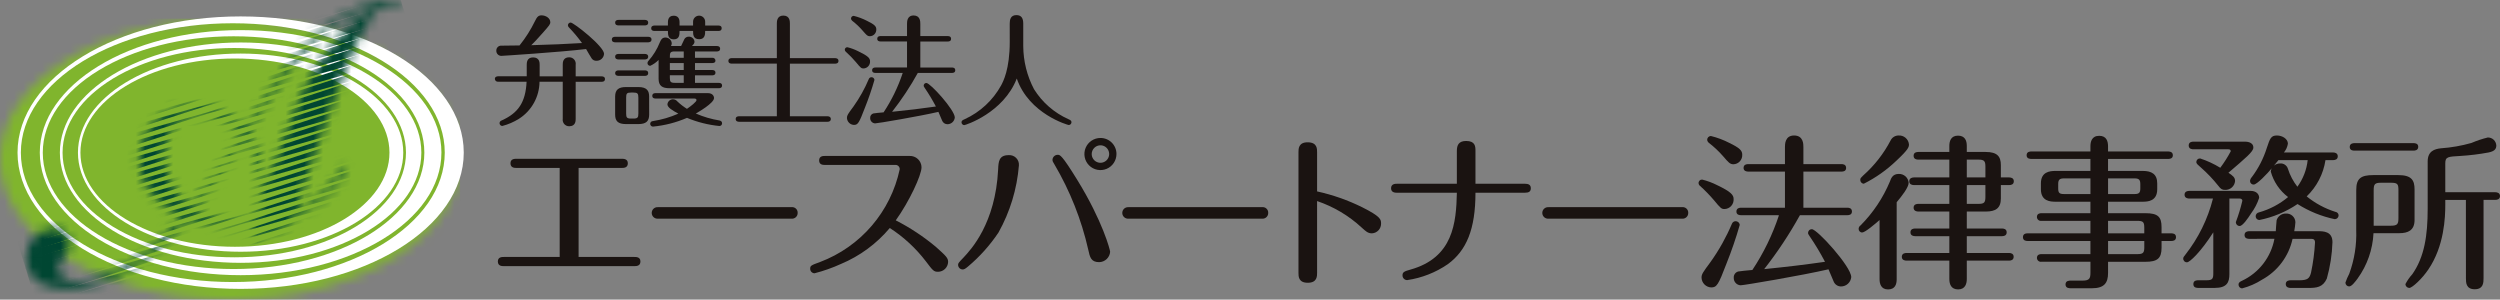 <svg width="267" height="32" viewBox="0 0 267 32" fill="none" xmlns="http://www.w3.org/2000/svg">
<rect x="0" y="0" width="267" height="32" fill="#808080" stroke="none"/>
<g clip-path="url(#clip0_7_2)">
<mask id="mask0_7_2" style="mask-type:luminance" maskUnits="userSpaceOnUse" x="-1" y="1" width="51" height="32">
<path d="M-6.69316e-05 16.998C-6.69316e-05 25.284 10.999 32.003 24.57 32.003C38.141 32.003 49.139 25.286 49.139 16.998C49.139 8.71 38.136 1.996 24.567 1.996C10.999 1.996 -0.002 8.713 -0.002 17" fill="white"/>
</mask>
<g mask="url(#mask0_7_2)">
<path d="M49.136 1.996H0V32H49.136V1.996Z" fill="url(#paint0_linear_7_2)"/>
</g>
<path d="M49.529 16.3C49.529 24.336 38.858 30.853 25.7 30.853C12.543 30.853 1.872 24.334 1.872 16.3C1.872 8.266 12.536 1.753 25.7 1.753C38.865 1.753 49.529 8.271 49.529 16.3ZM24.861 2.484C12.359 2.484 2.228 8.671 2.228 16.3C2.228 23.93 12.359 30.121 24.861 30.121C37.363 30.121 47.5 23.934 47.5 16.3C47.5 8.666 37.371 2.484 24.861 2.484Z" fill="white"/>
<path d="M47.143 16.3C47.143 23.53 37.54 29.389 25.698 29.389C13.855 29.389 4.25 23.529 4.25 16.3C4.25 9.071 13.852 3.215 25.7 3.215C37.547 3.215 47.145 9.076 47.145 16.3M24.949 3.875C13.696 3.875 4.569 9.435 4.569 16.3C4.569 23.164 13.694 28.732 24.949 28.732C36.203 28.732 45.32 23.17 45.32 16.3C45.32 9.43 36.2 3.875 24.949 3.875Z" fill="white"/>
<path d="M45 16.301C45 22.805 36.357 28.071 25.7 28.071C15.043 28.071 6.394 22.805 6.394 16.301C6.394 9.797 15.036 4.536 25.7 4.536C36.364 4.536 45 9.798 45 16.301ZM25.023 5.127C14.893 5.127 6.682 10.132 6.682 16.301C6.682 22.47 14.893 27.48 25.023 27.48C35.154 27.48 43.358 22.475 43.358 16.301C43.358 10.127 35.147 5.127 25.023 5.127Z" fill="white"/>
<path d="M43.069 16.3C43.069 22.146 35.291 26.886 25.7 26.886C16.11 26.886 8.324 22.145 8.324 16.3C8.324 10.454 16.104 5.72 25.7 5.72C35.297 5.72 43.069 10.46 43.069 16.3ZM25.092 6.248C15.979 6.248 8.59 10.751 8.59 16.3C8.59 21.848 15.979 26.356 25.092 26.356C34.205 26.356 41.595 21.855 41.595 16.299C41.595 10.743 34.205 6.248 25.092 6.248Z" fill="white"/>
<mask id="mask1_7_2" style="mask-type:luminance" maskUnits="userSpaceOnUse" x="2" y="-1" width="41" height="32">
<path d="M23.782 23.457C22.74 23.262 21.735 22.899 20.808 22.383C21.534 21.435 22.561 20.057 23.527 18.65C24.34 17.425 25.268 16.073 26.146 14.739C26.697 15.524 27.111 16.397 27.372 17.32C27.767 18.651 27.913 20.044 27.804 21.428C27.698 21.804 27.388 22.797 27.174 23.565C26.787 23.605 26.397 23.625 26.007 23.623C25.262 23.625 24.519 23.569 23.782 23.457ZM17.736 17.729C17.257 15.46 17.957 13.001 20.45 12.37L20.495 12.358C22.459 11.86 24.382 12.797 25.786 14.321C24.944 15.601 24.061 16.944 23.131 18.29C22.113 19.719 21.092 21.09 20.316 22.049C18.951 20.978 18.032 19.439 17.736 17.729ZM27.801 16.805C27.509 15.871 27.077 14.987 26.52 14.184C27.004 13.298 27.995 11.783 28.754 10.573C30.229 8.22 31.966 6.042 33.933 4.083C35.715 2.446 37.852 1.247 40.177 0.581L40.194 0.626C37.56 2.1 34.41 5.135 32.127 10.175C30.919 12.664 29.499 16.678 28.313 20.023C28.283 18.933 28.111 17.851 27.801 16.805ZM39.54 0.282C37.339 0.999 35.312 2.17 33.59 3.72C31.279 6.011 29.279 8.598 27.642 11.412C27.061 12.323 26.693 12.872 26.157 13.765C24.303 11.698 22.248 10.647 19.439 11.407C18.69 11.561 17.979 11.863 17.348 12.296C16.716 12.729 16.177 13.283 15.762 13.926C15.347 14.57 15.064 15.29 14.93 16.044C14.796 16.798 14.813 17.571 14.98 18.319C15.553 20.765 17.702 22.402 19.464 23.122C17.298 25.603 14.595 28.219 10.946 29.496C8.035 30.48 6.488 30.009 6.235 29.01C6.192 28.758 6.212 28.5 6.293 28.259C6.373 28.017 6.512 27.799 6.697 27.624C6.951 27.382 7.153 27.091 7.29 26.768C7.426 26.445 7.495 26.097 7.492 25.746C7.308 24.628 6.267 24.131 4.886 24.528C4.119 24.796 3.486 25.351 3.12 26.077C2.754 26.804 2.684 27.644 2.925 28.421L2.941 28.473C3.605 31.093 7.301 31.383 10.961 30.15C15.38 28.681 18.645 25.108 20.041 23.387C21.128 23.771 22.254 24.032 23.399 24.165C24.617 24.273 25.844 24.252 27.058 24.102C27.013 24.316 26.89 24.648 26.856 24.914C26.801 25.282 26.777 25.799 28.129 25.305C30.236 24.567 31.025 24.064 31.488 23.082C32.584 22.698 33.592 22.099 34.454 21.321C35.322 20.52 36.083 19.611 36.718 18.615C37.056 18.124 37.183 17.837 37.002 17.731C36.822 17.625 36.597 17.93 36.23 18.483C35.645 19.37 34.965 20.19 34.201 20.928C33.452 21.635 32.569 22.185 31.604 22.545C33.204 17.419 35.136 11.804 37.061 6.954C37.768 5.011 38.719 3.165 39.892 1.463C40.262 1.032 40.748 0.717 41.291 0.554C41.661 0.456 42.052 0.462 42.42 0.569C42.753 0.692 42.851 0.871 42.933 0.798C43.067 0.712 42.933 0.389 42.526 0.193C42.189 0.05 41.825 -0.016 41.46 0.001C40.812 0.017 40.168 0.112 39.543 0.285" fill="white"/>
</mask>
<g mask="url(#mask1_7_2)">
<path d="M19.648 4.149L-2.822 10.48L-2.516 11.47L19.679 4.253L42.147 -2.083L41.848 -3.071L19.648 4.149Z" fill="#004632"/>
<path d="M19.89 4.937L-2.579 11.267L-2.274 12.253L19.922 5.04L42.39 -1.298L42.09 -2.288L19.89 4.937Z" fill="#004632"/>
<path d="M20.133 5.723L-2.336 12.054L-2.04 13.038L20.165 5.83L42.633 -0.508L42.327 -1.498L20.133 5.723Z" fill="#004632"/>
<path d="M20.375 6.51L-2.094 12.845L-1.798 13.823L20.409 6.621L42.875 0.279L42.569 -0.711L20.375 6.51Z" fill="#004632"/>
<path d="M20.612 7.302L-1.857 13.63L-1.555 14.6L20.647 7.417L43.111 1.066L42.812 0.075L20.612 7.302Z" fill="#004632"/>
<path d="M20.854 8.089L-1.614 14.421L-1.32 15.386L20.892 8.204L43.355 1.853L43.051 0.869L20.854 8.089Z" fill="#004632"/>
<path d="M21.096 8.877L-1.372 15.206L-1.08 16.174L21.134 8.998L43.597 2.646L43.29 1.656L21.096 8.877Z" fill="#004632"/>
<path d="M21.339 9.664L-1.13 15.993L-0.838 16.951L21.377 9.794L43.839 3.433L43.533 2.445L21.339 9.664Z" fill="#004632"/>
<path d="M21.575 10.45L-0.894 16.779L-0.597 17.734L21.622 10.581L44.075 4.218L43.776 3.229L21.575 10.45Z" fill="#004632"/>
<path d="M21.819 11.236L-0.651 17.565L-0.36 18.518L21.86 11.371L44.319 5.003L44.02 4.014L21.819 11.236Z" fill="#004632"/>
<path d="M22.06 12.023L-0.408 18.354L-0.123 19.303L22.103 12.163L44.561 5.793L44.255 4.803L22.06 12.023Z" fill="#004632"/>
<path d="M22.303 12.809L-0.165 19.147L0.122 20.087L22.349 12.961L44.806 6.581L44.5 5.597L22.303 12.809Z" fill="#004632"/>
<path d="M22.539 13.604L0.07 19.933L0.354 20.868L22.59 13.752L45.04 7.367L44.74 6.384L22.539 13.604Z" fill="#004632"/>
<path d="M22.782 14.391L0.313 20.72L0.597 21.652L22.823 14.541L45.279 8.159L44.98 7.169L22.782 14.391Z" fill="#004632"/>
<path d="M23.026 15.177L0.557 21.506L0.841 22.435L23.067 15.328L45.522 8.943L45.216 7.954L23.026 15.177Z" fill="#004632"/>
<path d="M23.267 15.964L0.799 22.295L1.084 23.219L23.318 16.127L45.767 9.734L45.46 8.745L23.267 15.964Z" fill="#004632"/>
<path d="M23.502 16.751L1.034 23.081L1.318 24.006L23.558 16.92L46.004 10.52L45.705 9.532L23.502 16.751Z" fill="#004632"/>
<path d="M23.746 17.538L1.277 23.866L1.561 24.791L23.8 17.698L46.247 11.307L45.948 10.317L23.746 17.538Z" fill="#004632"/>
<path d="M23.988 18.33L1.519 24.661L1.803 25.591L24.03 18.485L46.488 12.093L46.182 11.105L23.988 18.33Z" fill="#004632"/>
<path d="M24.233 19.117L1.764 25.446L2.048 26.379L24.275 19.268L46.73 12.878L46.424 11.896L24.233 19.117Z" fill="#004632"/>
<path d="M24.468 19.904L1.999 26.233L2.283 27.169L24.517 20.052L46.968 13.674L46.669 12.684L24.468 19.904Z" fill="#004632"/>
<path d="M24.71 20.691L2.242 27.02L2.529 27.967L24.756 20.834L47.213 14.458L46.914 13.468L24.71 20.691Z" fill="#004632"/>
<path d="M24.953 21.477L2.484 27.806L2.773 28.761L24.994 21.619L47.454 15.25L47.146 14.254L24.953 21.477Z" fill="#004632"/>
<path d="M25.196 22.264L2.726 28.593L3.017 29.545L25.236 22.398L47.696 16.03L47.389 15.04L25.196 22.264Z" fill="#004632"/>
<path d="M25.432 23.05L2.963 29.383L3.254 30.338L25.48 23.184L47.934 16.82L47.635 15.83L25.432 23.05Z" fill="#004632"/>
<path d="M25.673 23.841L3.205 30.169L3.498 31.134L25.712 23.968L48.174 17.607L47.875 16.623L25.673 23.841Z" fill="#004632"/>
<path d="M25.916 24.63L3.448 30.959L3.74 31.921L25.954 24.751L48.417 18.399L48.11 17.41L25.916 24.63Z" fill="#004632"/>
<path d="M26.16 25.418L3.685 31.747L3.985 32.712L26.195 25.53L48.661 19.187L48.354 18.197L26.16 25.418Z" fill="#004632"/>
<path d="M26.395 26.204L3.924 32.535L4.226 33.505L26.43 26.316L48.895 19.974L48.596 18.984L26.395 26.204Z" fill="#004632"/>
<path d="M26.639 26.991L4.169 33.32L4.466 34.298L26.673 27.101L49.138 20.76L48.839 19.77L26.639 26.991Z" fill="#004632"/>
<path d="M26.88 27.778L4.412 34.107L4.709 35.089L26.914 27.882L49.381 21.545L49.074 20.556L26.88 27.778Z" fill="#004632"/>
<path d="M27.124 28.572L4.654 34.895L4.953 35.881L27.156 28.669L49.624 22.334L49.318 21.345L27.124 28.572Z" fill="#004632"/>
<path d="M27.358 29.357L4.891 35.686L5.197 36.668L27.391 29.451L49.86 23.122L49.561 22.14L27.358 29.357Z" fill="#004632"/>
</g>
<path d="M60.101 8.155V6.913C60.101 6.708 60.101 6.119 60.791 6.119C60.891 6.118 60.99 6.138 61.082 6.178C61.174 6.219 61.255 6.279 61.321 6.355C61.387 6.431 61.435 6.52 61.463 6.616C61.491 6.713 61.497 6.814 61.482 6.913V8.155H64.256C64.384 8.155 64.611 8.193 64.611 8.44C64.611 8.724 64.356 8.734 64.256 8.734H61.482V12.691C61.482 12.904 61.482 13.484 60.791 13.484C60.691 13.486 60.592 13.466 60.5 13.425C60.409 13.384 60.327 13.324 60.261 13.248C60.196 13.173 60.147 13.084 60.12 12.987C60.092 12.891 60.085 12.79 60.101 12.691V8.731H57.621C57.613 9.525 57.406 10.304 57.019 10.997C56.633 11.69 56.079 12.275 55.408 12.698C54.861 13.037 54.267 13.292 53.644 13.454C53.564 13.452 53.489 13.418 53.434 13.361C53.379 13.303 53.349 13.226 53.35 13.147C53.355 13.081 53.38 13.019 53.421 12.968C53.462 12.917 53.518 12.88 53.581 12.862C55.356 12.069 56.137 10.916 56.24 8.726H53.21C53.167 8.732 53.123 8.729 53.081 8.717C53.039 8.706 53 8.685 52.966 8.658C52.933 8.63 52.905 8.596 52.885 8.557C52.865 8.518 52.854 8.475 52.851 8.432C52.851 8.176 53.095 8.147 53.21 8.147H56.255V6.938C56.255 6.72 56.255 6.131 56.932 6.131C57.635 6.131 57.635 6.707 57.635 6.938V8.155L60.101 8.155ZM57.135 2.253C57.365 1.767 57.531 1.639 57.838 1.639C58.298 1.639 58.772 1.946 58.772 2.368C58.772 2.599 58.656 2.727 58.017 3.457C57.301 4.263 57.058 4.519 56.739 4.827C59.143 4.763 60.102 4.711 62.16 4.596C61.731 4.005 61.261 3.445 60.754 2.919C60.723 2.891 60.698 2.858 60.681 2.82C60.663 2.783 60.653 2.742 60.652 2.701C60.653 2.623 60.684 2.549 60.739 2.494C60.794 2.439 60.868 2.408 60.946 2.407C61.265 2.407 64.513 4.955 64.513 5.749C64.5 5.953 64.409 6.144 64.259 6.283C64.109 6.421 63.911 6.496 63.707 6.492C63.609 6.498 63.51 6.479 63.42 6.437C63.331 6.394 63.254 6.329 63.196 6.249C63.094 6.107 62.71 5.442 62.595 5.237C59.683 5.583 53.62 5.967 53.542 5.967C53.469 5.968 53.397 5.954 53.33 5.925C53.263 5.897 53.202 5.855 53.152 5.802C53.102 5.75 53.063 5.687 53.038 5.618C53.013 5.55 53.002 5.477 53.006 5.404C53.003 5.277 53.047 5.153 53.129 5.056C53.212 4.959 53.327 4.896 53.453 4.878C53.569 4.866 54.796 4.866 55.486 4.853C56.132 4.052 56.685 3.18 57.135 2.254" fill="#1A1311"/>
<path d="M69.226 3.93C69.354 3.93 69.581 3.969 69.581 4.225C69.581 4.481 69.338 4.519 69.226 4.519H65.699C65.556 4.519 65.344 4.469 65.344 4.225C65.344 3.956 65.574 3.93 65.699 3.93H69.226ZM68.871 2.125C68.998 2.125 69.226 2.163 69.226 2.42C69.226 2.689 68.983 2.714 68.871 2.714H66.054C65.939 2.714 65.699 2.689 65.699 2.42C65.699 2.151 65.941 2.125 66.054 2.125H68.871ZM68.871 5.761C68.998 5.761 69.226 5.8 69.226 6.056C69.226 6.312 68.983 6.35 68.871 6.35H66.054C65.939 6.35 65.699 6.312 65.699 6.056C65.699 5.787 65.941 5.761 66.054 5.761H68.871ZM68.871 7.516C69.013 7.516 69.226 7.554 69.226 7.81C69.226 8.079 68.983 8.104 68.871 8.104H66.054C65.939 8.104 65.699 8.066 65.699 7.81C65.699 7.554 65.941 7.516 66.054 7.516H68.871ZM69.331 12.24C69.331 12.97 68.976 13.252 68.168 13.252H66.86C65.991 13.252 65.697 12.919 65.697 12.24V10.307C65.697 9.577 66.068 9.296 66.86 9.296H68.165C69.098 9.296 69.328 9.705 69.328 10.307L69.331 12.24ZM68.177 10.423C68.177 9.988 68.088 9.885 67.641 9.885H67.398C66.95 9.885 66.873 9.988 66.873 10.423V12.126C66.873 12.548 66.95 12.663 67.398 12.663H67.641C68.101 12.663 68.177 12.548 68.177 12.126V10.423ZM74.225 6.172H76.066C76.109 6.166 76.152 6.169 76.193 6.181C76.234 6.193 76.272 6.214 76.304 6.242C76.337 6.27 76.363 6.304 76.382 6.343C76.4 6.381 76.41 6.423 76.411 6.466C76.411 6.709 76.181 6.735 76.066 6.735H74.225V7.478H76.066C76.168 7.478 76.411 7.504 76.411 7.762C76.411 8.006 76.194 8.047 76.066 8.047H74.225V8.853H76.769C76.872 8.853 77.115 8.866 77.115 9.138C77.115 9.394 76.884 9.422 76.769 9.422H71.501C70.709 9.422 70.338 9.153 70.338 8.41V6.401C70.082 6.665 69.778 6.877 69.444 7.029C69.405 7.03 69.366 7.023 69.33 7.008C69.294 6.993 69.262 6.972 69.234 6.944C69.207 6.917 69.185 6.884 69.171 6.848C69.156 6.812 69.149 6.773 69.15 6.734C69.153 6.647 69.19 6.565 69.252 6.504C69.769 5.923 70.18 5.255 70.466 4.532C70.569 4.301 70.683 4.007 71.067 4.007C71.236 4.005 71.4 4.067 71.526 4.181C71.651 4.295 71.73 4.452 71.744 4.621C71.745 4.726 71.713 4.829 71.655 4.916H72.742C72.793 4.814 73.036 4.301 73.087 4.186C73.131 4.103 73.197 4.033 73.279 3.986C73.36 3.938 73.453 3.915 73.547 3.917C73.699 3.907 73.849 3.956 73.966 4.054C74.083 4.152 74.157 4.291 74.174 4.442C74.174 4.609 74.097 4.727 73.89 4.916H76.563C76.679 4.916 76.909 4.942 76.909 5.211C76.909 5.467 76.665 5.495 76.563 5.495H74.223L74.225 6.172ZM70.019 10.525C69.89 10.525 69.664 10.487 69.664 10.241C69.664 9.972 69.893 9.946 70.019 9.946H75.593C76.105 9.946 76.258 10.266 76.258 10.471C76.258 11.021 74.519 12.007 74.314 12.123C75.12 12.476 75.966 12.725 76.834 12.865C77.013 12.904 77.118 12.993 77.118 13.173C77.118 13.211 77.11 13.249 77.095 13.284C77.08 13.319 77.058 13.351 77.031 13.377C77.004 13.404 76.971 13.425 76.936 13.438C76.9 13.452 76.862 13.458 76.824 13.457C75.636 13.339 74.473 13.046 73.371 12.587C72.217 13.086 70.992 13.402 69.74 13.521C69.662 13.523 69.587 13.493 69.531 13.439C69.474 13.385 69.442 13.311 69.44 13.233C69.438 13.155 69.468 13.079 69.522 13.023C69.576 12.967 69.65 12.934 69.728 12.932C70.664 12.789 71.578 12.522 72.445 12.138C71.818 11.792 71.281 11.484 71.281 11.139C71.296 10.988 71.368 10.848 71.482 10.748C71.596 10.648 71.744 10.595 71.896 10.601C71.982 10.606 72.067 10.629 72.144 10.669C72.221 10.708 72.288 10.764 72.342 10.832C72.656 11.13 72.998 11.396 73.366 11.625C73.787 11.341 74.388 10.87 74.388 10.691C74.388 10.614 74.325 10.524 74.171 10.524L70.019 10.525ZM71.335 2.369C71.335 1.793 71.69 1.677 71.949 1.677C72.397 1.677 72.576 1.972 72.576 2.369V2.728H74.02V2.356C74.015 2.268 74.028 2.18 74.058 2.097C74.088 2.014 74.135 1.938 74.196 1.874C74.256 1.81 74.329 1.759 74.41 1.724C74.491 1.689 74.578 1.671 74.666 1.671C74.754 1.671 74.841 1.689 74.922 1.724C75.003 1.759 75.076 1.81 75.136 1.874C75.197 1.938 75.244 2.014 75.274 2.097C75.304 2.18 75.317 2.268 75.312 2.356V2.727H76.719C76.821 2.727 77.074 2.74 77.074 3.012C77.074 3.296 76.818 3.306 76.719 3.306H75.312C75.312 3.652 75.299 4.189 74.673 4.189C74.02 4.189 74.02 3.664 74.02 3.306H72.576C72.576 3.677 72.576 4.203 71.962 4.203C71.335 4.203 71.335 3.69 71.335 3.306H69.904C69.788 3.306 69.549 3.28 69.549 3.021C69.549 2.753 69.804 2.727 69.904 2.727H71.335V2.369ZM73.023 5.493H72.077C71.54 5.493 71.54 5.647 71.54 6.172H73.023V5.493ZM73.023 6.735H71.54V7.477H73.023V6.735ZM73.023 8.041H71.54V8.31C71.54 8.732 71.617 8.848 72.077 8.848H73.023V8.041Z" fill="#1A1311"/>
<path d="M82.967 2.522C82.967 2.318 82.967 1.664 83.658 1.664C84.361 1.664 84.361 2.292 84.361 2.522V6.21H89.194C89.309 6.21 89.549 6.249 89.549 6.505C89.549 6.773 89.306 6.799 89.194 6.799H84.361V12.417H88.376C88.49 12.417 88.731 12.455 88.731 12.711C88.731 12.98 88.475 13.006 88.376 13.006H78.927C78.811 13.006 78.572 12.967 78.572 12.711C78.572 12.442 78.815 12.417 78.927 12.417H82.967V6.796H78.147C78.019 6.796 77.792 6.757 77.792 6.502C77.792 6.246 78.035 6.207 78.147 6.207H82.967V2.522Z" fill="#1A1311"/>
<path d="M92.231 7.311C91.989 7.311 91.937 7.272 91.4 6.62C91.07 6.234 90.715 5.87 90.338 5.53C90.303 5.505 90.275 5.472 90.255 5.435C90.236 5.397 90.224 5.355 90.223 5.313C90.222 5.276 90.229 5.239 90.243 5.205C90.258 5.172 90.279 5.141 90.305 5.116C90.332 5.091 90.364 5.071 90.399 5.059C90.433 5.047 90.47 5.042 90.507 5.045C90.9 5.142 91.281 5.284 91.643 5.466C92.717 5.978 92.921 6.222 92.921 6.542C92.927 6.638 92.914 6.734 92.882 6.825C92.85 6.916 92.801 7 92.737 7.071C92.673 7.143 92.595 7.201 92.508 7.242C92.421 7.283 92.327 7.307 92.231 7.311M93.394 8.527C93.104 9.538 92.762 10.534 92.371 11.51C91.744 13.161 91.617 13.341 91.195 13.341C91.001 13.332 90.817 13.251 90.68 13.114C90.543 12.977 90.462 12.793 90.453 12.599C90.453 12.314 90.543 12.201 91.156 11.369C91.806 10.455 92.354 9.472 92.79 8.437C92.812 8.38 92.851 8.332 92.902 8.297C92.953 8.263 93.013 8.245 93.074 8.245C93.153 8.244 93.229 8.273 93.288 8.326C93.347 8.378 93.385 8.451 93.393 8.53M92.907 3.869C92.639 3.869 92.524 3.727 92.115 3.255C91.784 2.874 91.415 2.526 91.015 2.218C90.944 2.161 90.898 2.078 90.887 1.987C90.888 1.911 90.917 1.837 90.97 1.782C91.023 1.728 91.095 1.695 91.171 1.692C91.668 1.814 92.149 1.994 92.604 2.23C93.396 2.614 93.588 2.819 93.588 3.127C93.594 3.22 93.581 3.314 93.549 3.403C93.518 3.491 93.47 3.573 93.406 3.642C93.343 3.711 93.267 3.767 93.181 3.806C93.096 3.845 93.004 3.867 92.91 3.869M93.498 7.787C93.371 7.787 93.143 7.761 93.143 7.502C93.143 7.233 93.386 7.208 93.498 7.208H96.871V4.429H94.045C93.917 4.429 93.69 4.391 93.69 4.145C93.69 3.877 93.933 3.851 94.045 3.851H96.871V2.547C96.871 2.33 96.871 1.652 97.574 1.652C98.29 1.652 98.29 2.317 98.29 2.547V3.854H101.219C101.321 3.854 101.574 3.866 101.574 4.148C101.574 4.417 101.331 4.432 101.219 4.432H98.291V7.211H101.666C101.768 7.211 102.021 7.223 102.021 7.505C102.021 7.774 101.765 7.789 101.666 7.789H98.022C97.219 9.244 96.299 10.632 95.274 11.939C97.153 11.747 98.227 11.619 99.953 11.375C99.6 10.7 99.207 10.045 98.777 9.416C98.662 9.249 98.649 9.211 98.649 9.147C98.649 9.109 98.656 9.071 98.671 9.036C98.686 9.001 98.708 8.969 98.735 8.942C98.763 8.916 98.795 8.895 98.831 8.881C98.867 8.868 98.904 8.861 98.943 8.863C99.352 8.863 101.973 11.744 101.973 12.55C101.955 12.747 101.863 12.93 101.716 13.063C101.57 13.195 101.379 13.268 101.181 13.267C101.06 13.267 100.941 13.23 100.841 13.161C100.741 13.093 100.663 12.996 100.619 12.883C100.555 12.729 100.286 12.089 100.222 11.948C98.177 12.422 93.714 13.178 93.459 13.178C93.313 13.169 93.177 13.105 93.079 12.997C92.981 12.889 92.929 12.747 92.934 12.601C92.926 12.493 92.956 12.384 93.019 12.295C93.082 12.206 93.174 12.142 93.28 12.114C93.446 12.089 93.995 12.025 94.367 11.999C95.233 10.693 95.921 9.276 96.412 7.787H93.498Z" fill="#1A1311"/>
<path d="M107.838 2.522C107.838 2.125 107.915 1.613 108.554 1.613C109.129 1.613 109.283 2.01 109.283 2.522V4.929C109.293 6.532 109.687 8.108 110.433 9.526C111.311 10.935 112.589 12.049 114.103 12.726C114.295 12.815 114.435 12.868 114.435 13.059C114.432 13.136 114.4 13.209 114.346 13.264C114.292 13.318 114.219 13.35 114.142 13.353C114.065 13.353 109.897 12.175 108.592 8.386C107.16 12.073 103.094 13.364 102.982 13.364C102.905 13.361 102.832 13.329 102.778 13.274C102.723 13.22 102.691 13.146 102.688 13.069C102.688 12.877 102.816 12.826 103.043 12.724C104.685 11.969 106.043 10.708 106.918 9.125C107.135 8.716 107.841 7.41 107.841 4.466L107.838 2.522Z" fill="#1A1311"/>
<path d="M61.794 27.444H67.759C67.954 27.444 68.398 27.444 68.398 27.924C68.398 28.422 67.954 28.422 67.759 28.422H53.809C53.614 28.422 53.17 28.422 53.17 27.924C53.17 27.444 53.614 27.444 53.809 27.444H59.774V17.935H55.176C54.963 17.935 54.519 17.935 54.519 17.438C54.519 16.957 54.962 16.957 55.176 16.957H66.395C66.591 16.957 67.052 16.957 67.052 17.438C67.052 17.935 66.608 17.935 66.395 17.935H61.794V27.444Z" fill="#1A1311"/>
<path d="M84.533 22.125C84.618 22.115 84.703 22.123 84.784 22.149C84.865 22.175 84.939 22.218 85.001 22.276C85.064 22.333 85.113 22.404 85.146 22.482C85.178 22.561 85.194 22.645 85.19 22.73C85.194 22.817 85.178 22.904 85.145 22.985C85.112 23.066 85.061 23.138 84.997 23.197C84.933 23.257 84.856 23.301 84.773 23.328C84.69 23.355 84.602 23.363 84.516 23.352H70.282C70.197 23.361 70.111 23.352 70.03 23.326C69.948 23.299 69.874 23.257 69.81 23.2C69.746 23.143 69.695 23.074 69.659 22.996C69.624 22.918 69.605 22.834 69.603 22.748C69.602 22.663 69.619 22.578 69.652 22.5C69.685 22.421 69.734 22.35 69.797 22.291C69.859 22.233 69.932 22.188 70.013 22.159C70.093 22.131 70.179 22.119 70.264 22.125H84.533Z" fill="#1A1311"/>
<path d="M88.123 17.615C87.91 17.615 87.484 17.615 87.484 17.135C87.484 16.655 87.91 16.655 88.123 16.655H97.141C97.305 16.648 97.468 16.674 97.622 16.732C97.776 16.789 97.916 16.877 98.035 16.989C98.154 17.102 98.25 17.238 98.316 17.388C98.382 17.538 98.417 17.7 98.419 17.864C98.419 18.718 97.106 21.526 95.668 23.534C97.195 24.313 98.63 25.261 99.946 26.36C101.011 27.319 101.259 27.533 101.259 27.977C101.249 28.255 101.134 28.519 100.935 28.714C100.737 28.909 100.472 29.021 100.194 29.026C99.732 29.026 99.644 28.919 98.88 27.907C97.81 26.508 96.508 25.306 95.029 24.351C93.621 26.03 91.832 27.347 89.811 28.191C88.901 28.606 87.957 28.939 86.989 29.187C86.864 29.183 86.746 29.131 86.66 29.041C86.574 28.952 86.526 28.831 86.528 28.707C86.528 28.37 86.617 28.333 87.593 27.978C89.723 27.171 91.618 25.842 93.102 24.113C94.587 22.383 95.614 20.308 96.09 18.078C96.093 18.012 96.081 17.946 96.055 17.885C96.029 17.824 95.99 17.769 95.941 17.725C95.892 17.681 95.834 17.648 95.771 17.629C95.707 17.61 95.641 17.606 95.575 17.615H88.123Z" fill="#1A1311"/>
<path d="M108.821 17.651C108.618 20.174 107.874 22.625 106.638 24.833C105.727 26.197 104.627 27.423 103.371 28.476C103.087 28.708 102.981 28.779 102.803 28.779C102.675 28.774 102.553 28.72 102.463 28.627C102.374 28.534 102.324 28.41 102.324 28.281C102.324 28.121 102.377 28.05 102.91 27.499C103.673 26.681 106.318 23.892 106.602 18.08C106.638 17.28 106.673 16.569 107.72 16.569C107.866 16.557 108.013 16.577 108.151 16.627C108.288 16.677 108.414 16.756 108.518 16.859C108.623 16.962 108.704 17.086 108.756 17.223C108.808 17.36 108.83 17.507 108.821 17.653M116.221 26.646C115.495 23.451 114.279 20.388 112.618 17.565C112.459 17.298 112.405 17.227 112.405 17.067C112.411 16.921 112.474 16.783 112.58 16.684C112.686 16.584 112.828 16.53 112.973 16.534C113.205 16.534 113.4 16.534 115.033 19.183C117.784 23.643 118.564 26.72 118.564 26.896C118.539 27.192 118.406 27.468 118.19 27.672C117.973 27.875 117.69 27.992 117.393 27.998C116.523 27.998 116.399 27.482 116.221 26.647M119.239 16.442C119.24 16.782 119.141 17.115 118.954 17.398C118.766 17.681 118.499 17.903 118.185 18.034C117.872 18.164 117.527 18.199 117.194 18.133C116.861 18.067 116.555 17.904 116.315 17.663C116.075 17.423 115.911 17.117 115.846 16.783C115.78 16.45 115.814 16.104 115.945 15.79C116.076 15.476 116.297 15.209 116.58 15.021C116.863 14.833 117.195 14.734 117.534 14.735C117.986 14.735 118.42 14.915 118.74 15.235C119.059 15.555 119.239 15.989 119.239 16.442ZM116.594 16.442C116.592 16.627 116.645 16.808 116.746 16.962C116.847 17.117 116.992 17.238 117.161 17.31C117.331 17.383 117.518 17.403 117.7 17.369C117.881 17.334 118.048 17.247 118.18 17.118C118.311 16.988 118.402 16.823 118.439 16.642C118.477 16.461 118.46 16.273 118.391 16.102C118.322 15.931 118.204 15.784 118.052 15.68C117.899 15.576 117.72 15.519 117.535 15.518C117.288 15.516 117.051 15.613 116.875 15.786C116.698 15.959 116.598 16.195 116.594 16.442Z" fill="#1A1311"/>
<path d="M134.789 22.125C134.873 22.115 134.958 22.123 135.039 22.149C135.12 22.175 135.194 22.218 135.256 22.276C135.319 22.333 135.368 22.404 135.401 22.482C135.433 22.561 135.449 22.645 135.445 22.73C135.449 22.817 135.434 22.904 135.4 22.985C135.367 23.066 135.316 23.138 135.252 23.197C135.188 23.257 135.111 23.301 135.028 23.328C134.945 23.355 134.857 23.363 134.771 23.352H120.537C120.453 23.361 120.367 23.352 120.286 23.326C120.204 23.299 120.129 23.257 120.066 23.2C120.002 23.143 119.95 23.074 119.915 22.996C119.879 22.918 119.86 22.834 119.859 22.748C119.858 22.663 119.875 22.578 119.908 22.5C119.941 22.421 119.99 22.35 120.052 22.291C120.115 22.233 120.188 22.188 120.269 22.159C120.349 22.131 120.435 22.119 120.52 22.125H134.789Z" fill="#1A1311"/>
<path d="M140.666 29.133C140.666 29.506 140.666 30.199 139.672 30.199C138.677 30.199 138.677 29.524 138.677 29.151V16.264C138.677 15.891 138.677 15.198 139.653 15.198C140.665 15.198 140.665 15.873 140.665 16.246V20.442C142.33 20.808 143.945 21.375 145.475 22.13C147.463 23.125 147.498 23.445 147.498 23.854C147.509 24.125 147.412 24.389 147.229 24.589C147.047 24.788 146.792 24.908 146.522 24.921C146.096 24.921 145.865 24.707 145.421 24.299C144.051 23.033 142.43 22.07 140.664 21.473L140.666 29.133Z" fill="#1A1311"/>
<path d="M149.223 20.584C149.029 20.584 148.566 20.584 148.566 20.104C148.566 19.624 149.029 19.624 149.223 19.624H155.592V16.123C155.592 15.501 155.787 15.056 156.586 15.056C157.545 15.056 157.58 15.625 157.58 16.105V19.624H162.851C163.207 19.624 163.491 19.712 163.491 20.104C163.491 20.459 163.278 20.584 162.851 20.584H157.58C157.58 24.476 156.622 26.751 154.634 28.209C153.334 29.104 151.847 29.688 150.285 29.916C150.219 29.916 150.153 29.902 150.091 29.876C150.03 29.85 149.974 29.812 149.928 29.764C149.881 29.715 149.845 29.658 149.821 29.596C149.797 29.534 149.786 29.467 149.788 29.4C149.788 29.062 149.984 28.973 150.623 28.796C155.219 27.515 155.522 23.766 155.594 20.584L149.223 20.584Z" fill="#1A1311"/>
<path d="M179.647 22.125C179.731 22.115 179.817 22.123 179.897 22.149C179.978 22.175 180.052 22.218 180.115 22.276C180.177 22.333 180.227 22.404 180.259 22.482C180.292 22.561 180.307 22.645 180.304 22.73C180.307 22.817 180.292 22.904 180.259 22.985C180.225 23.066 180.175 23.138 180.11 23.197C180.046 23.257 179.97 23.301 179.887 23.328C179.804 23.355 179.716 23.363 179.629 23.352H165.395C165.31 23.361 165.225 23.352 165.143 23.326C165.062 23.3 164.987 23.257 164.923 23.2C164.859 23.143 164.808 23.074 164.773 22.996C164.737 22.919 164.718 22.834 164.717 22.749C164.715 22.663 164.732 22.579 164.765 22.5C164.798 22.421 164.847 22.35 164.91 22.292C164.972 22.233 165.045 22.188 165.126 22.159C165.206 22.131 165.292 22.119 165.377 22.125H179.647Z" fill="#1A1311"/>
<path d="M184.192 22.325C183.854 22.325 183.783 22.272 183.038 21.366C182.579 20.831 182.088 20.327 181.565 19.855C181.517 19.82 181.479 19.774 181.451 19.722C181.424 19.67 181.408 19.612 181.406 19.553C181.405 19.502 181.415 19.452 181.434 19.405C181.454 19.358 181.483 19.316 181.519 19.281C181.556 19.246 181.599 19.218 181.647 19.201C181.694 19.184 181.745 19.176 181.796 19.179C182.342 19.316 182.872 19.512 183.375 19.766C184.866 20.477 185.15 20.815 185.15 21.259C185.158 21.393 185.14 21.526 185.096 21.653C185.052 21.779 184.984 21.895 184.894 21.994C184.805 22.093 184.697 22.174 184.576 22.231C184.456 22.288 184.325 22.32 184.192 22.325ZM185.807 24.015C185.404 25.419 184.93 26.801 184.387 28.156C183.517 30.449 183.339 30.697 182.754 30.697C182.484 30.685 182.229 30.573 182.039 30.382C181.848 30.191 181.736 29.936 181.724 29.666C181.724 29.276 181.848 29.116 182.7 27.959C183.605 26.69 184.367 25.325 184.973 23.889C185.004 23.811 185.058 23.744 185.128 23.697C185.197 23.65 185.279 23.624 185.363 23.623C185.472 23.622 185.578 23.661 185.66 23.733C185.742 23.806 185.794 23.906 185.807 24.015ZM185.132 17.543C184.76 17.543 184.6 17.348 184.032 16.69C183.571 16.161 183.058 15.679 182.502 15.251C182.403 15.172 182.34 15.058 182.325 14.932C182.325 14.827 182.366 14.725 182.438 14.649C182.511 14.573 182.61 14.528 182.715 14.523C183.405 14.692 184.073 14.942 184.704 15.269C185.804 15.802 186.071 16.087 186.071 16.514C186.079 16.643 186.06 16.774 186.017 16.897C185.974 17.02 185.906 17.133 185.818 17.229C185.731 17.325 185.624 17.403 185.506 17.457C185.388 17.511 185.26 17.541 185.13 17.545M185.946 22.983C185.769 22.983 185.449 22.948 185.449 22.592C185.449 22.219 185.786 22.183 185.946 22.183H190.633V18.327H186.71C186.533 18.327 186.213 18.273 186.213 17.936C186.213 17.562 186.551 17.527 186.71 17.527H190.633V15.713C190.633 15.412 190.633 14.47 191.609 14.47C192.603 14.47 192.603 15.394 192.603 15.713V17.527H196.668C196.81 17.527 197.165 17.545 197.165 17.936C197.165 18.308 196.828 18.327 196.668 18.327H192.603V22.183H197.29C197.432 22.183 197.787 22.201 197.787 22.592C197.787 22.965 197.432 22.983 197.29 22.983H192.231C191.114 25.002 189.838 26.928 188.415 28.743C191.023 28.477 192.514 28.299 194.91 27.961C194.42 27.023 193.874 26.115 193.277 25.242C193.117 25.011 193.099 24.957 193.099 24.868C193.1 24.816 193.112 24.764 193.133 24.716C193.154 24.668 193.184 24.624 193.222 24.588C193.26 24.551 193.305 24.523 193.354 24.504C193.403 24.485 193.455 24.476 193.507 24.477C194.076 24.477 197.713 28.477 197.713 29.597C197.687 29.871 197.56 30.125 197.357 30.309C197.153 30.493 196.888 30.595 196.613 30.593C196.445 30.592 196.281 30.541 196.141 30.446C196.002 30.351 195.895 30.216 195.832 30.059C195.744 29.846 195.371 28.958 195.283 28.762C192.442 29.42 186.249 30.469 185.894 30.469C185.692 30.458 185.502 30.368 185.366 30.218C185.23 30.069 185.158 29.871 185.165 29.669C185.153 29.518 185.195 29.368 185.283 29.244C185.37 29.121 185.498 29.033 185.644 28.994C185.875 28.959 186.639 28.87 187.153 28.834C188.357 27.021 189.312 25.054 189.994 22.987L185.946 22.983Z" fill="#1A1311"/>
<path d="M200.737 23.498C200.276 23.907 199.193 24.831 198.874 24.831C198.824 24.83 198.774 24.82 198.728 24.799C198.682 24.779 198.64 24.75 198.606 24.714C198.571 24.677 198.544 24.634 198.526 24.587C198.508 24.541 198.499 24.49 198.501 24.44C198.503 24.365 198.524 24.292 198.561 24.227C198.598 24.162 198.651 24.107 198.714 24.067C200.047 22.726 201.108 21.138 201.839 19.393C201.963 19.038 202.14 18.576 202.779 18.576C203.044 18.563 203.304 18.655 203.502 18.83C203.701 19.006 203.824 19.252 203.845 19.517C203.845 20.015 203.117 20.939 202.566 21.596V29.825C202.566 30.376 202.389 30.91 201.643 30.91C200.88 30.91 200.738 30.288 200.738 29.825L200.737 23.498ZM203.876 15.411C203.876 15.678 203.876 15.909 202.545 17.153C201.51 18.148 200.331 18.981 199.049 19.624C198.946 19.616 198.851 19.569 198.782 19.493C198.713 19.417 198.675 19.318 198.676 19.215C198.676 19.02 198.747 18.984 198.995 18.735C200.193 17.675 201.186 16.404 201.924 14.984C202.002 14.83 202.121 14.7 202.269 14.609C202.416 14.518 202.585 14.47 202.758 14.47C203.03 14.45 203.299 14.537 203.508 14.713C203.717 14.889 203.849 15.139 203.876 15.411ZM210.054 24.405H213.817C213.976 24.405 214.314 24.44 214.314 24.813C214.314 25.187 213.977 25.223 213.817 25.223H210.054V27.017H214.562C214.74 27.017 215.059 27.07 215.059 27.426C215.059 27.799 214.722 27.835 214.562 27.835H210.054V29.805C210.054 30.285 209.894 30.908 209.131 30.908C208.385 30.908 208.19 30.357 208.19 29.805V27.835H203.611C203.433 27.835 203.114 27.782 203.114 27.426C203.114 27.07 203.433 27.017 203.611 27.017H208.19V25.223H204.534C204.357 25.223 204.037 25.169 204.037 24.813C204.037 24.44 204.374 24.405 204.534 24.405H208.19V22.593H204.87C204.71 22.593 204.373 22.538 204.373 22.183C204.373 21.81 204.71 21.774 204.87 21.774H208.189V19.766H204.408C204.231 19.766 203.911 19.713 203.911 19.358C203.911 19.002 204.248 18.949 204.408 18.949H208.189V17.047H204.87C204.71 17.047 204.373 17.011 204.373 16.638C204.373 16.264 204.71 16.23 204.87 16.23H208.189V15.571C208.189 15.092 208.349 14.487 209.112 14.487C209.858 14.487 210.053 15.021 210.053 15.571V16.23H212.077C213.284 16.23 213.692 16.692 213.692 17.633V18.949H214.579C214.756 18.949 215.076 19.002 215.076 19.358C215.076 19.731 214.739 19.766 214.579 19.766H213.692V21.188C213.692 22.237 213.141 22.593 212.077 22.593H210.054V24.405ZM210.054 18.949H212.042V17.793C212.042 17.189 211.9 17.047 211.297 17.047H210.054V18.949ZM210.054 21.774H211.296C211.917 21.774 212.041 21.632 212.041 21.027V19.766H210.053L210.054 21.774Z" fill="#1A1311"/>
<path d="M225.141 29.15C225.141 30.199 224.75 30.786 223.419 30.786H221.147C221.005 30.786 220.597 30.786 220.597 30.377C220.597 29.968 221.005 29.968 221.147 29.968H222.425C223.152 29.968 223.259 29.737 223.259 29.115V27.956H218.024C217.965 27.965 217.905 27.961 217.847 27.944C217.79 27.928 217.737 27.899 217.692 27.861C217.646 27.822 217.61 27.774 217.584 27.72C217.559 27.666 217.545 27.608 217.544 27.548C217.544 27.175 217.863 27.139 218.024 27.139H223.257V25.738H216.582C216.44 25.738 216.05 25.738 216.05 25.329C216.05 24.921 216.44 24.92 216.582 24.92H223.257V23.587H218.022C217.963 23.596 217.902 23.591 217.845 23.575C217.788 23.558 217.735 23.53 217.69 23.491C217.644 23.453 217.608 23.405 217.582 23.351C217.557 23.297 217.543 23.238 217.542 23.178C217.542 22.805 217.861 22.769 218.022 22.769H223.257V21.544H219.53C218.979 21.544 217.968 21.49 217.968 20.21V19.588C217.968 18.362 218.891 18.255 219.53 18.255H223.257V16.975H216.974C216.849 16.975 216.442 16.975 216.442 16.584C216.442 16.176 216.832 16.176 216.974 16.176H223.257V15.625C223.257 15.163 223.381 14.505 224.197 14.505C224.978 14.505 225.138 15.091 225.138 15.625V16.176H231.529C231.653 16.176 232.061 16.176 232.061 16.584C232.061 16.975 231.67 16.975 231.529 16.975H225.138V18.255H228.848C229.771 18.255 230.392 18.575 230.392 19.588V20.21C230.392 21.49 229.38 21.544 228.848 21.544H225.138V22.769H229.131C230.463 22.769 230.853 23.16 230.853 24.245V24.92H231.865C232.007 24.92 232.398 24.92 232.398 25.329C232.398 25.739 232.007 25.738 231.865 25.738H230.855V26.466C230.855 27.604 230.394 27.96 229.133 27.96H225.14L225.141 29.15ZM223.26 19.052H220.42C219.94 19.052 219.816 19.23 219.816 19.657V20.137C219.816 20.581 219.94 20.724 220.42 20.724H223.26V19.052ZM225.141 20.724H227.981C228.442 20.724 228.585 20.581 228.585 20.137V19.657C228.585 19.23 228.461 19.052 227.981 19.052H225.141V20.724ZM225.141 24.919H229.009V24.315C229.009 23.711 228.885 23.587 228.263 23.587H225.139L225.141 24.919ZM225.141 27.141H228.266C228.905 27.141 229.011 26.981 229.011 26.395V25.738H225.142L225.141 27.141Z" fill="#1A1311"/>
<path d="M233.807 21.205C233.647 21.205 233.31 21.152 233.31 20.797C233.31 20.424 233.665 20.388 233.807 20.388H240.371C240.922 20.388 241.278 20.69 241.278 21.134C241.08 21.735 240.786 22.299 240.407 22.805C240.105 23.285 239.52 24.138 239.2 24.138C239.145 24.138 239.09 24.127 239.039 24.106C238.988 24.084 238.942 24.052 238.904 24.012C238.866 23.973 238.836 23.925 238.817 23.873C238.797 23.822 238.789 23.766 238.791 23.711C239.072 22.969 239.303 22.209 239.484 21.436C239.484 21.311 239.377 21.204 239.2 21.204H238.099V29.275C238.099 30.145 237.851 30.75 236.519 30.75H234.783C234.641 30.75 234.25 30.75 234.25 30.341C234.25 29.932 234.641 29.932 234.783 29.932H235.635C236.274 29.932 236.381 29.79 236.381 29.186V24.813C235.031 26.928 233.86 28.013 233.576 28.013C233.522 28.016 233.468 28.007 233.417 27.987C233.367 27.968 233.321 27.937 233.282 27.899C233.244 27.86 233.214 27.814 233.194 27.764C233.175 27.713 233.166 27.659 233.168 27.604C233.168 27.48 233.257 27.373 233.399 27.196C234.79 25.428 235.793 23.387 236.345 21.206L233.807 21.205ZM239.717 15.127C239.877 15.127 240.658 15.127 240.658 15.767C240.658 16.194 239.859 16.851 237.996 18.45C238.475 18.77 238.706 18.948 238.706 19.339C238.683 19.603 238.559 19.848 238.361 20.023C238.163 20.198 237.905 20.291 237.641 20.281C237.321 20.281 237.179 20.192 236.895 19.819C236.349 19.133 235.743 18.496 235.085 17.917C234.747 17.616 234.57 17.49 234.57 17.313C234.569 17.26 234.579 17.207 234.6 17.158C234.62 17.109 234.65 17.065 234.689 17.028C234.727 16.991 234.773 16.963 234.823 16.945C234.873 16.927 234.926 16.919 234.979 16.922C235.731 17.17 236.451 17.504 237.126 17.918C237.544 17.361 237.918 16.773 238.244 16.158C238.244 15.981 238.12 15.945 237.978 15.945H234.25C234.126 15.945 233.753 15.927 233.753 15.536C233.753 15.163 234.091 15.128 234.25 15.128L239.717 15.127ZM240.214 25.509C240.054 25.509 239.717 25.474 239.717 25.101C239.717 24.727 240.072 24.692 240.214 24.692H243.054C243.072 24.514 243.107 23.714 243.143 23.518C243.209 23.308 243.341 23.124 243.521 22.996C243.7 22.867 243.917 22.801 244.137 22.807C244.265 22.799 244.393 22.816 244.514 22.859C244.634 22.901 244.745 22.967 244.84 23.054C244.934 23.14 245.01 23.244 245.064 23.361C245.117 23.478 245.146 23.604 245.149 23.732C245.127 24.054 245.086 24.374 245.025 24.691H247.51C248.131 24.691 249.107 24.691 249.107 25.864C249.064 27.181 248.862 28.488 248.504 29.756C248.078 30.698 247.386 30.752 246.534 30.752H244.616C244.457 30.752 244.119 30.698 244.119 30.343C244.119 29.97 244.474 29.934 244.616 29.934H245.54C246.48 29.934 246.657 29.721 246.818 29.116C247.042 28.057 247.184 26.981 247.244 25.9C247.244 25.58 247.066 25.509 246.853 25.509H244.845C244.647 26.425 244.254 27.288 243.694 28.039C243.133 28.791 242.418 29.412 241.597 29.863C240.935 30.288 240.21 30.605 239.448 30.801C239.345 30.795 239.249 30.749 239.179 30.672C239.109 30.596 239.073 30.495 239.076 30.392C239.076 30.161 239.254 30.073 239.448 29.984C240.339 29.566 241.117 28.941 241.719 28.162C242.321 27.383 242.729 26.472 242.909 25.504L240.214 25.509ZM248.36 17.1C248.137 18.578 247.432 19.94 246.355 20.975C247.265 21.715 248.307 22.276 249.425 22.627C249.517 22.638 249.602 22.682 249.664 22.751C249.726 22.819 249.761 22.908 249.763 23.001C249.761 23.109 249.718 23.212 249.642 23.288C249.566 23.364 249.463 23.408 249.355 23.409C247.943 23.113 246.596 22.565 245.378 21.792C244.143 22.625 242.756 23.205 241.296 23.498C241.244 23.497 241.192 23.486 241.144 23.465C241.096 23.444 241.052 23.414 241.016 23.376C240.98 23.338 240.951 23.293 240.932 23.244C240.913 23.195 240.904 23.143 240.905 23.09C240.907 22.991 240.944 22.896 241.009 22.821C241.074 22.747 241.163 22.697 241.261 22.681C242.4 22.362 243.458 21.805 244.367 21.046C243.47 20.367 242.821 19.412 242.52 18.327C242.524 18.201 242.561 18.079 242.627 17.972C242.165 18.522 241.047 19.713 240.692 19.713C240.64 19.714 240.589 19.705 240.541 19.686C240.493 19.666 240.45 19.638 240.413 19.601C240.377 19.564 240.348 19.521 240.329 19.473C240.31 19.425 240.301 19.374 240.302 19.322C240.32 19.168 240.389 19.025 240.496 18.913C241.201 17.975 241.741 16.923 242.094 15.803C242.431 14.79 242.538 14.47 243.176 14.47C243.763 14.47 244.348 14.844 244.348 15.341C244.296 15.688 244.148 16.014 243.922 16.283H249.177C249.336 16.283 249.674 16.336 249.674 16.692C249.674 17.047 249.355 17.101 249.177 17.101L248.36 17.1ZM243.338 17.1C243.232 17.242 243.143 17.349 242.858 17.687C243.049 17.532 243.288 17.45 243.533 17.455C243.713 17.444 243.891 17.495 244.039 17.598C244.187 17.701 244.297 17.851 244.349 18.024C244.57 18.719 244.913 19.369 245.361 19.944C245.971 19.108 246.35 18.128 246.461 17.099L243.338 17.1Z" fill="#1A1311"/>
<path d="M251.648 20.282C251.648 19.055 252.145 18.7 253.476 18.7H256.135C257.556 18.7 257.875 19.25 257.875 20.228V23.499C257.875 24.619 257.147 24.903 256.26 24.903H253.49C253.405 26.652 252.813 28.338 251.786 29.756C251.52 30.111 251.165 30.591 250.881 30.591C250.776 30.586 250.677 30.541 250.604 30.465C250.532 30.389 250.491 30.288 250.491 30.182C250.601 29.858 250.737 29.543 250.898 29.24C251.45 27.739 251.704 26.145 251.644 24.547L251.648 20.282ZM257.769 15.287C257.946 15.287 258.266 15.323 258.266 15.678C258.266 16.052 257.929 16.087 257.769 16.087H251.449C251.271 16.087 250.952 16.052 250.952 15.696C250.952 15.323 251.29 15.287 251.449 15.287H257.769ZM253.508 24.105H255.354C256.047 24.105 256.153 23.927 256.153 23.287V20.317C256.153 19.659 256.064 19.517 255.354 19.517H254.307C253.633 19.517 253.509 19.659 253.509 20.317L253.508 24.105ZM263.358 21.35H261.157V21.83C261.157 23.234 261.05 26.273 259.347 28.779C258.707 29.739 257.625 30.753 257.306 30.753C257.199 30.748 257.097 30.704 257.021 30.628C256.945 30.552 256.901 30.45 256.897 30.343C257.098 29.957 257.349 29.598 257.642 29.276C258.921 27.446 259.276 25.17 259.276 22.291V17.242C259.276 16.158 259.986 15.91 260.696 15.838C261.795 15.761 262.884 15.57 263.944 15.269C264.513 15.026 265.1 14.829 265.701 14.682C265.933 14.68 266.157 14.767 266.325 14.927C266.494 15.086 266.594 15.304 266.606 15.536C266.606 15.944 266.375 16.158 265.79 16.282C264.793 16.469 263.785 16.593 262.773 16.655C261.441 16.726 261.157 16.744 261.157 17.437V20.53H266.503C266.663 20.53 267 20.583 267 20.939C267 21.294 266.681 21.347 266.503 21.347H265.243V29.719C265.243 30.182 265.226 30.892 264.302 30.892C263.362 30.892 263.362 30.163 263.362 29.719L263.358 21.35Z" fill="#1A1311"/>
</g>
<defs>
<linearGradient id="paint0_linear_7_2" x1="-2.801" y1="36.681" x2="-2.113" y2="36.681" gradientUnits="userSpaceOnUse">
<stop stop-color="#D7E089"/>
<stop offset="1" stop-color="#80B52D"/>
</linearGradient>
<clipPath id="clip0_7_2">
<rect width="267" height="32" fill="white"/>
</clipPath>
</defs>
</svg>
